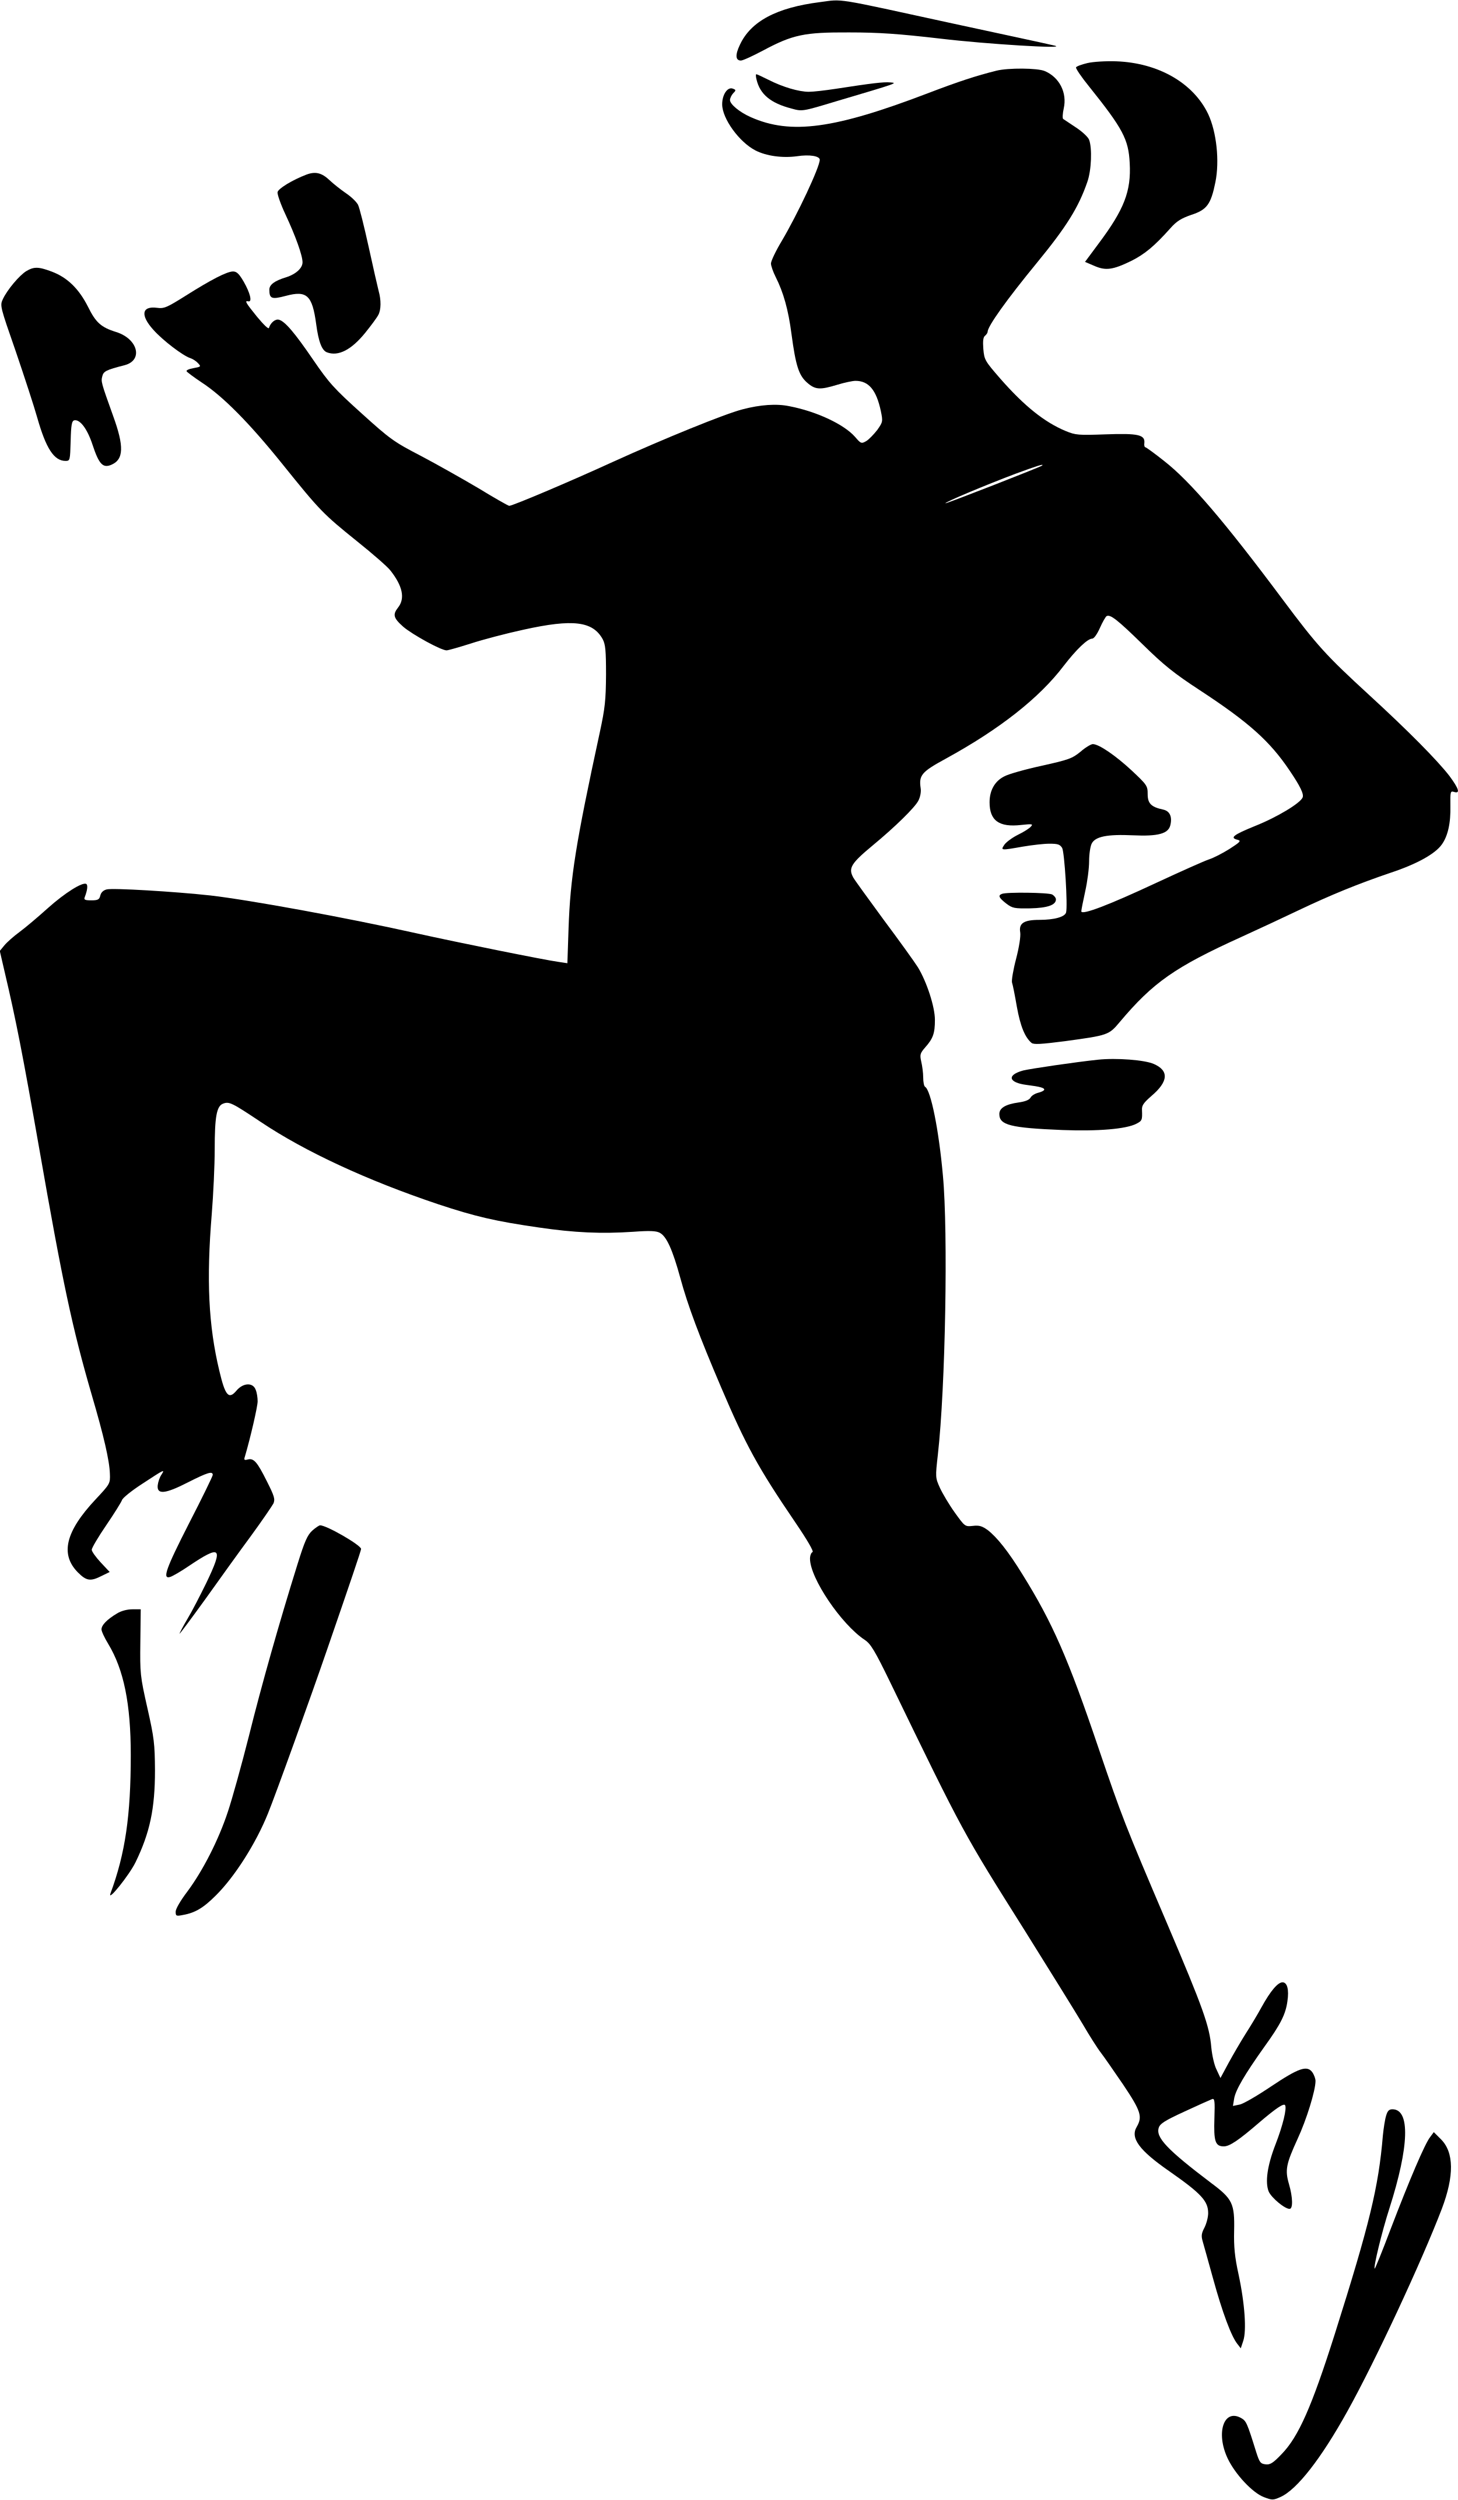 <?xml version="1.0" standalone="no"?>
<!DOCTYPE svg PUBLIC "-//W3C//DTD SVG 20010904//EN"
 "http://www.w3.org/TR/2001/REC-SVG-20010904/DTD/svg10.dtd">
<svg version="1.0" xmlns="http://www.w3.org/2000/svg"
 width="747pt" height="1280pt" viewBox="0 0 747 1280"
 preserveAspectRatio="xMidYMid meet">
<g transform="translate(0,1280) scale(0.1,-0.1)"
fill="#000000" stroke="none">
<path d="M4200 12789 c-221 -28 -353 -98 -409 -218 -25 -52 -23 -81 5 -81 10
0 60 23 111 50 155 83 213 95 443 94 153 0 254 -7 470 -32 234 -28 649 -53
585 -36 -11 3 -103 23 -205 45 -102 22 -246 53 -320 69 -616 134 -557 125
-680 109z"/>
<path d="M5571 12477 c-30 -7 -56 -17 -58 -22 -2 -6 28 -50 67 -98 173 -216
202 -270 208 -392 8 -144 -28 -237 -160 -413 l-69 -93 47 -20 c59 -26 95 -21
190 25 69 35 117 74 201 168 32 36 55 50 107 68 80 26 100 54 123 167 22 109
6 257 -37 349 -76 159 -255 262 -470 270 -53 2 -119 -2 -149 -9z"/>
<path d="M5105 12438 c-104 -26 -193 -55 -350 -115 -479 -183 -703 -214 -908
-123 -57 25 -107 66 -107 88 0 8 7 24 16 34 16 16 15 18 -1 24 -27 11 -55 -30
-55 -80 0 -73 87 -193 170 -236 56 -29 139 -40 213 -30 65 10 117 1 117 -18 0
-37 -113 -278 -196 -418 -30 -50 -54 -101 -54 -113 0 -12 11 -43 24 -69 40
-79 65 -168 81 -291 22 -165 38 -213 80 -250 42 -37 66 -38 155 -11 36 11 78
20 93 20 68 0 107 -47 130 -155 11 -53 10 -56 -18 -96 -17 -22 -42 -48 -56
-57 -26 -15 -28 -14 -59 22 -56 63 -195 129 -335 156 -66 14 -150 8 -241 -16
-90 -23 -402 -150 -664 -269 -225 -103 -514 -225 -531 -225 -5 0 -77 41 -159
91 -83 49 -216 124 -296 166 -135 70 -155 84 -302 217 -141 127 -166 155 -247
273 -95 139 -145 198 -176 206 -18 5 -43 -15 -51 -42 -2 -8 -26 15 -61 57 -60
74 -65 84 -44 79 20 -4 9 42 -24 100 -24 41 -36 53 -55 53 -31 0 -111 -41
-244 -125 -96 -60 -109 -66 -146 -61 -78 10 -86 -38 -18 -113 48 -54 153 -134
190 -145 12 -4 29 -15 38 -25 17 -18 16 -19 -23 -26 -23 -4 -38 -11 -35 -16 3
-5 38 -31 77 -57 109 -71 243 -206 413 -417 194 -241 209 -256 384 -397 80
-64 157 -131 171 -150 62 -79 75 -142 39 -188 -29 -37 -25 -54 27 -100 49 -41
193 -120 221 -120 8 0 64 16 124 35 61 20 183 52 271 71 254 56 354 43 405
-49 14 -27 17 -58 17 -182 -1 -130 -5 -170 -32 -295 -123 -568 -151 -742 -160
-1003 l-6 -179 -46 7 c-68 9 -519 100 -726 146 -363 81 -858 171 -1057 194
-183 20 -501 39 -531 31 -17 -4 -29 -15 -33 -31 -5 -21 -12 -25 -46 -25 -33 0
-39 3 -34 16 14 36 17 62 8 68 -19 11 -110 -46 -197 -124 -50 -45 -115 -100
-145 -122 -30 -22 -65 -53 -78 -69 l-23 -28 25 -108 c58 -246 92 -420 176
-898 122 -698 170 -923 270 -1267 62 -211 91 -337 93 -404 2 -50 1 -52 -73
-131 -155 -165 -183 -282 -90 -375 43 -43 64 -46 121 -17 l41 20 -46 49 c-25
27 -46 56 -46 65 0 9 33 65 74 125 41 60 77 118 81 129 3 11 49 48 103 83 116
76 118 77 99 47 -9 -13 -17 -37 -19 -54 -5 -49 38 -45 155 15 101 51 127 59
127 38 0 -6 -54 -117 -120 -245 -122 -239 -140 -291 -97 -277 12 4 54 28 92
54 168 113 181 100 91 -87 -30 -61 -72 -143 -95 -181 -23 -39 -41 -73 -41 -77
0 -3 59 76 132 177 72 101 177 247 234 324 57 78 108 153 115 166 9 22 5 37
-34 114 -50 100 -67 119 -98 111 -18 -5 -20 -2 -14 16 28 95 65 255 65 282 0
19 -4 45 -10 59 -14 39 -65 36 -99 -5 -39 -46 -57 -26 -87 101 -56 233 -67
465 -39 805 8 99 15 248 15 330 0 168 10 222 43 234 31 12 45 5 192 -93 228
-153 549 -301 910 -422 190 -63 293 -87 515 -119 184 -27 321 -33 485 -22 82
6 116 5 135 -5 35 -18 66 -87 106 -233 38 -140 97 -297 208 -557 127 -298 190
-413 380 -692 64 -94 96 -150 89 -153 -7 -3 -13 -18 -13 -34 0 -99 160 -336
281 -416 30 -20 51 -54 132 -221 376 -775 370 -763 688 -1268 125 -200 258
-414 295 -476 36 -62 79 -129 94 -148 15 -19 66 -93 114 -163 92 -137 100
-165 70 -217 -34 -57 12 -120 168 -228 163 -114 198 -152 198 -214 0 -21 -9
-54 -19 -74 -15 -28 -17 -42 -10 -67 5 -18 30 -106 55 -197 47 -171 93 -294
124 -332 l17 -22 13 39 c17 52 8 188 -24 338 -20 91 -25 143 -23 225 3 139 -8
163 -117 244 -226 171 -286 234 -269 284 7 21 33 37 133 83 69 32 132 60 140
63 13 5 15 -9 12 -97 -4 -119 4 -145 48 -145 30 0 76 31 185 125 81 69 122 97
129 86 10 -16 -11 -103 -49 -201 -42 -108 -54 -193 -35 -241 14 -32 82 -89
107 -89 18 0 17 58 -3 127 -21 72 -15 102 44 231 46 99 92 248 92 297 0 11 -7
31 -16 44 -27 38 -71 22 -213 -73 -70 -47 -142 -89 -160 -92 l-34 -7 6 37 c7
44 54 124 155 266 84 116 109 167 118 233 9 60 -1 97 -25 97 -24 0 -61 -43
-108 -128 -20 -37 -57 -98 -82 -137 -24 -38 -63 -105 -86 -147 l-42 -78 -20
43 c-12 23 -23 74 -27 114 -9 109 -42 201 -226 633 -219 513 -231 545 -351
897 -157 464 -237 645 -390 891 -74 120 -131 191 -179 228 -28 20 -43 25 -76
21 -40 -4 -40 -4 -92 68 -28 39 -62 96 -76 126 -24 53 -24 55 -11 170 39 343
53 1139 26 1429 -21 236 -62 437 -91 455 -6 3 -10 25 -10 48 0 23 -5 60 -10
81 -8 36 -6 43 21 74 40 45 49 72 49 140 0 67 -42 195 -87 269 -17 27 -96 137
-176 244 -79 108 -150 205 -156 217 -25 47 -11 71 100 163 115 95 216 194 234
229 10 19 15 46 12 64 -10 67 5 84 128 151 276 151 480 311 605 476 64 83 122
139 146 139 9 0 25 23 39 54 13 30 29 57 34 61 19 11 55 -17 186 -145 107
-105 159 -147 292 -234 252 -165 359 -261 460 -411 55 -81 74 -121 67 -138
-11 -29 -130 -101 -243 -146 -113 -46 -132 -61 -90 -71 19 -5 14 -11 -42 -47
-35 -22 -82 -46 -104 -53 -22 -7 -143 -61 -270 -120 -244 -114 -385 -168 -385
-146 0 6 9 52 20 102 11 49 20 118 20 154 0 36 6 76 13 90 18 37 80 49 212 43
128 -6 180 8 191 51 11 45 -3 74 -38 81 -60 13 -78 31 -78 79 0 42 -3 47 -82
121 -83 77 -168 135 -199 135 -9 0 -38 -17 -63 -39 -43 -35 -60 -41 -199 -72
-83 -18 -169 -42 -191 -54 -49 -24 -76 -72 -76 -133 0 -94 49 -129 162 -116
56 6 62 5 50 -8 -7 -9 -37 -28 -66 -42 -30 -15 -61 -38 -70 -51 -20 -30 -20
-30 94 -10 47 8 108 15 137 15 44 0 54 -4 65 -22 12 -23 29 -296 20 -330 -6
-23 -61 -38 -137 -38 -79 0 -106 -17 -98 -64 3 -20 -5 -73 -21 -135 -15 -57
-24 -111 -21 -122 4 -11 15 -67 25 -125 18 -99 41 -155 75 -184 11 -9 48 -7
172 9 220 30 224 31 280 98 171 203 282 281 624 436 90 41 223 103 294 137
164 78 304 135 469 191 136 45 229 97 263 145 31 43 46 110 44 197 -1 74 0 78
19 72 33 -10 24 17 -24 82 -62 80 -210 230 -413 416 -219 201 -264 250 -441
487 -300 402 -475 606 -607 709 -49 39 -93 71 -97 71 -4 0 -7 10 -5 22 4 42
-32 50 -198 44 -140 -5 -154 -4 -205 17 -108 45 -211 127 -334 267 -80 92 -83
97 -88 153 -3 40 -1 61 9 68 7 6 13 15 13 20 0 28 97 164 253 354 151 184 213
283 258 414 21 59 25 173 9 215 -5 14 -35 42 -67 63 -32 21 -62 41 -66 44 -4
3 -3 27 3 54 18 80 -22 159 -97 191 -37 16 -187 17 -248 2z m234 -2022 c-10
-8 -492 -196 -495 -193 -6 5 212 96 361 152 109 40 146 52 134 41z"/>
<path d="M3876 12393 c18 -76 72 -121 180 -149 54 -15 55 -15 227 37 321 95
317 94 278 97 -34 3 -93 -4 -281 -33 -52 -8 -113 -15 -136 -15 -51 0 -133 24
-206 61 -32 16 -60 29 -63 29 -3 0 -3 -12 1 -27z"/>
<path d="M1570 11906 c-73 -28 -145 -72 -148 -90 -2 -10 16 -62 41 -115 51
-109 87 -209 87 -244 0 -30 -34 -61 -85 -77 -59 -18 -85 -38 -85 -63 0 -47 12
-51 84 -32 108 29 136 4 156 -145 12 -90 29 -134 55 -144 58 -22 125 12 197
101 30 37 60 78 66 90 15 27 15 77 2 123 -5 19 -28 120 -51 225 -23 104 -47
202 -55 217 -8 15 -35 41 -62 59 -26 18 -63 47 -82 65 -42 40 -74 47 -120 30z"/>
<path d="M135 11412 c-36 -22 -98 -96 -120 -143 -16 -34 -15 -36 66 -269 44
-129 94 -282 110 -339 45 -158 86 -221 145 -221 23 0 23 3 26 102 2 84 6 103
19 106 29 5 66 -43 93 -125 33 -100 53 -121 96 -103 64 27 67 93 9 252 -61
170 -62 174 -55 201 6 26 20 33 114 57 97 25 69 135 -43 170 -77 24 -104 48
-144 129 -47 93 -106 150 -185 180 -69 26 -92 26 -131 3z"/>
<path d="M5133 8223 c-21 -8 -15 -20 22 -49 33 -25 42 -26 123 -25 89 2 132
17 132 46 0 8 -9 19 -19 25 -20 10 -235 13 -258 3z"/>
<path d="M5625 7374 c-115 -12 -345 -46 -382 -55 -86 -23 -77 -62 16 -74 71
-9 91 -15 91 -24 0 -5 -14 -12 -30 -16 -17 -4 -35 -15 -40 -25 -7 -12 -27 -20
-62 -25 -65 -9 -98 -28 -98 -59 0 -57 57 -71 323 -82 183 -7 326 5 379 32 29
15 31 19 29 69 -2 25 8 38 49 74 86 73 90 129 12 163 -46 21 -194 32 -287 22z"/>
<path d="M1600 4963 c-25 -23 -39 -54 -76 -173 -92 -294 -185 -622 -249 -880
-37 -146 -85 -319 -107 -385 -48 -146 -129 -304 -208 -410 -35 -46 -60 -89
-60 -103 0 -23 3 -24 38 -17 62 11 104 36 168 100 97 96 206 268 267 420 38
93 218 592 305 845 116 336 172 501 172 509 0 19 -176 121 -210 121 -5 0 -23
-12 -40 -27z"/>
<path d="M600 4539 c-52 -31 -80 -60 -80 -82 0 -10 16 -44 35 -75 79 -131 115
-305 115 -568 0 -310 -28 -504 -104 -709 -17 -47 96 94 128 159 74 152 100
275 100 471 -1 137 -4 165 -39 320 -37 164 -38 176 -36 338 l2 167 -43 0 c-26
0 -57 -8 -78 -21z"/>
<path d="M7102 1968 c-6 -18 -13 -64 -17 -103 -22 -264 -68 -452 -246 -1015
-118 -372 -186 -527 -273 -616 -44 -46 -59 -55 -82 -52 -26 3 -31 10 -48 63
-47 151 -51 159 -77 174 -89 50 -131 -76 -69 -207 38 -80 127 -176 186 -198
42 -16 47 -16 85 1 84 38 207 195 343 440 142 255 380 766 483 1035 64 169 63
290 -5 357 l-36 36 -20 -27 c-27 -36 -103 -213 -201 -469 -43 -114 -80 -205
-82 -203 -7 7 37 189 76 310 101 316 107 506 15 506 -17 0 -25 -8 -32 -32z"/>
</g>
</svg>

